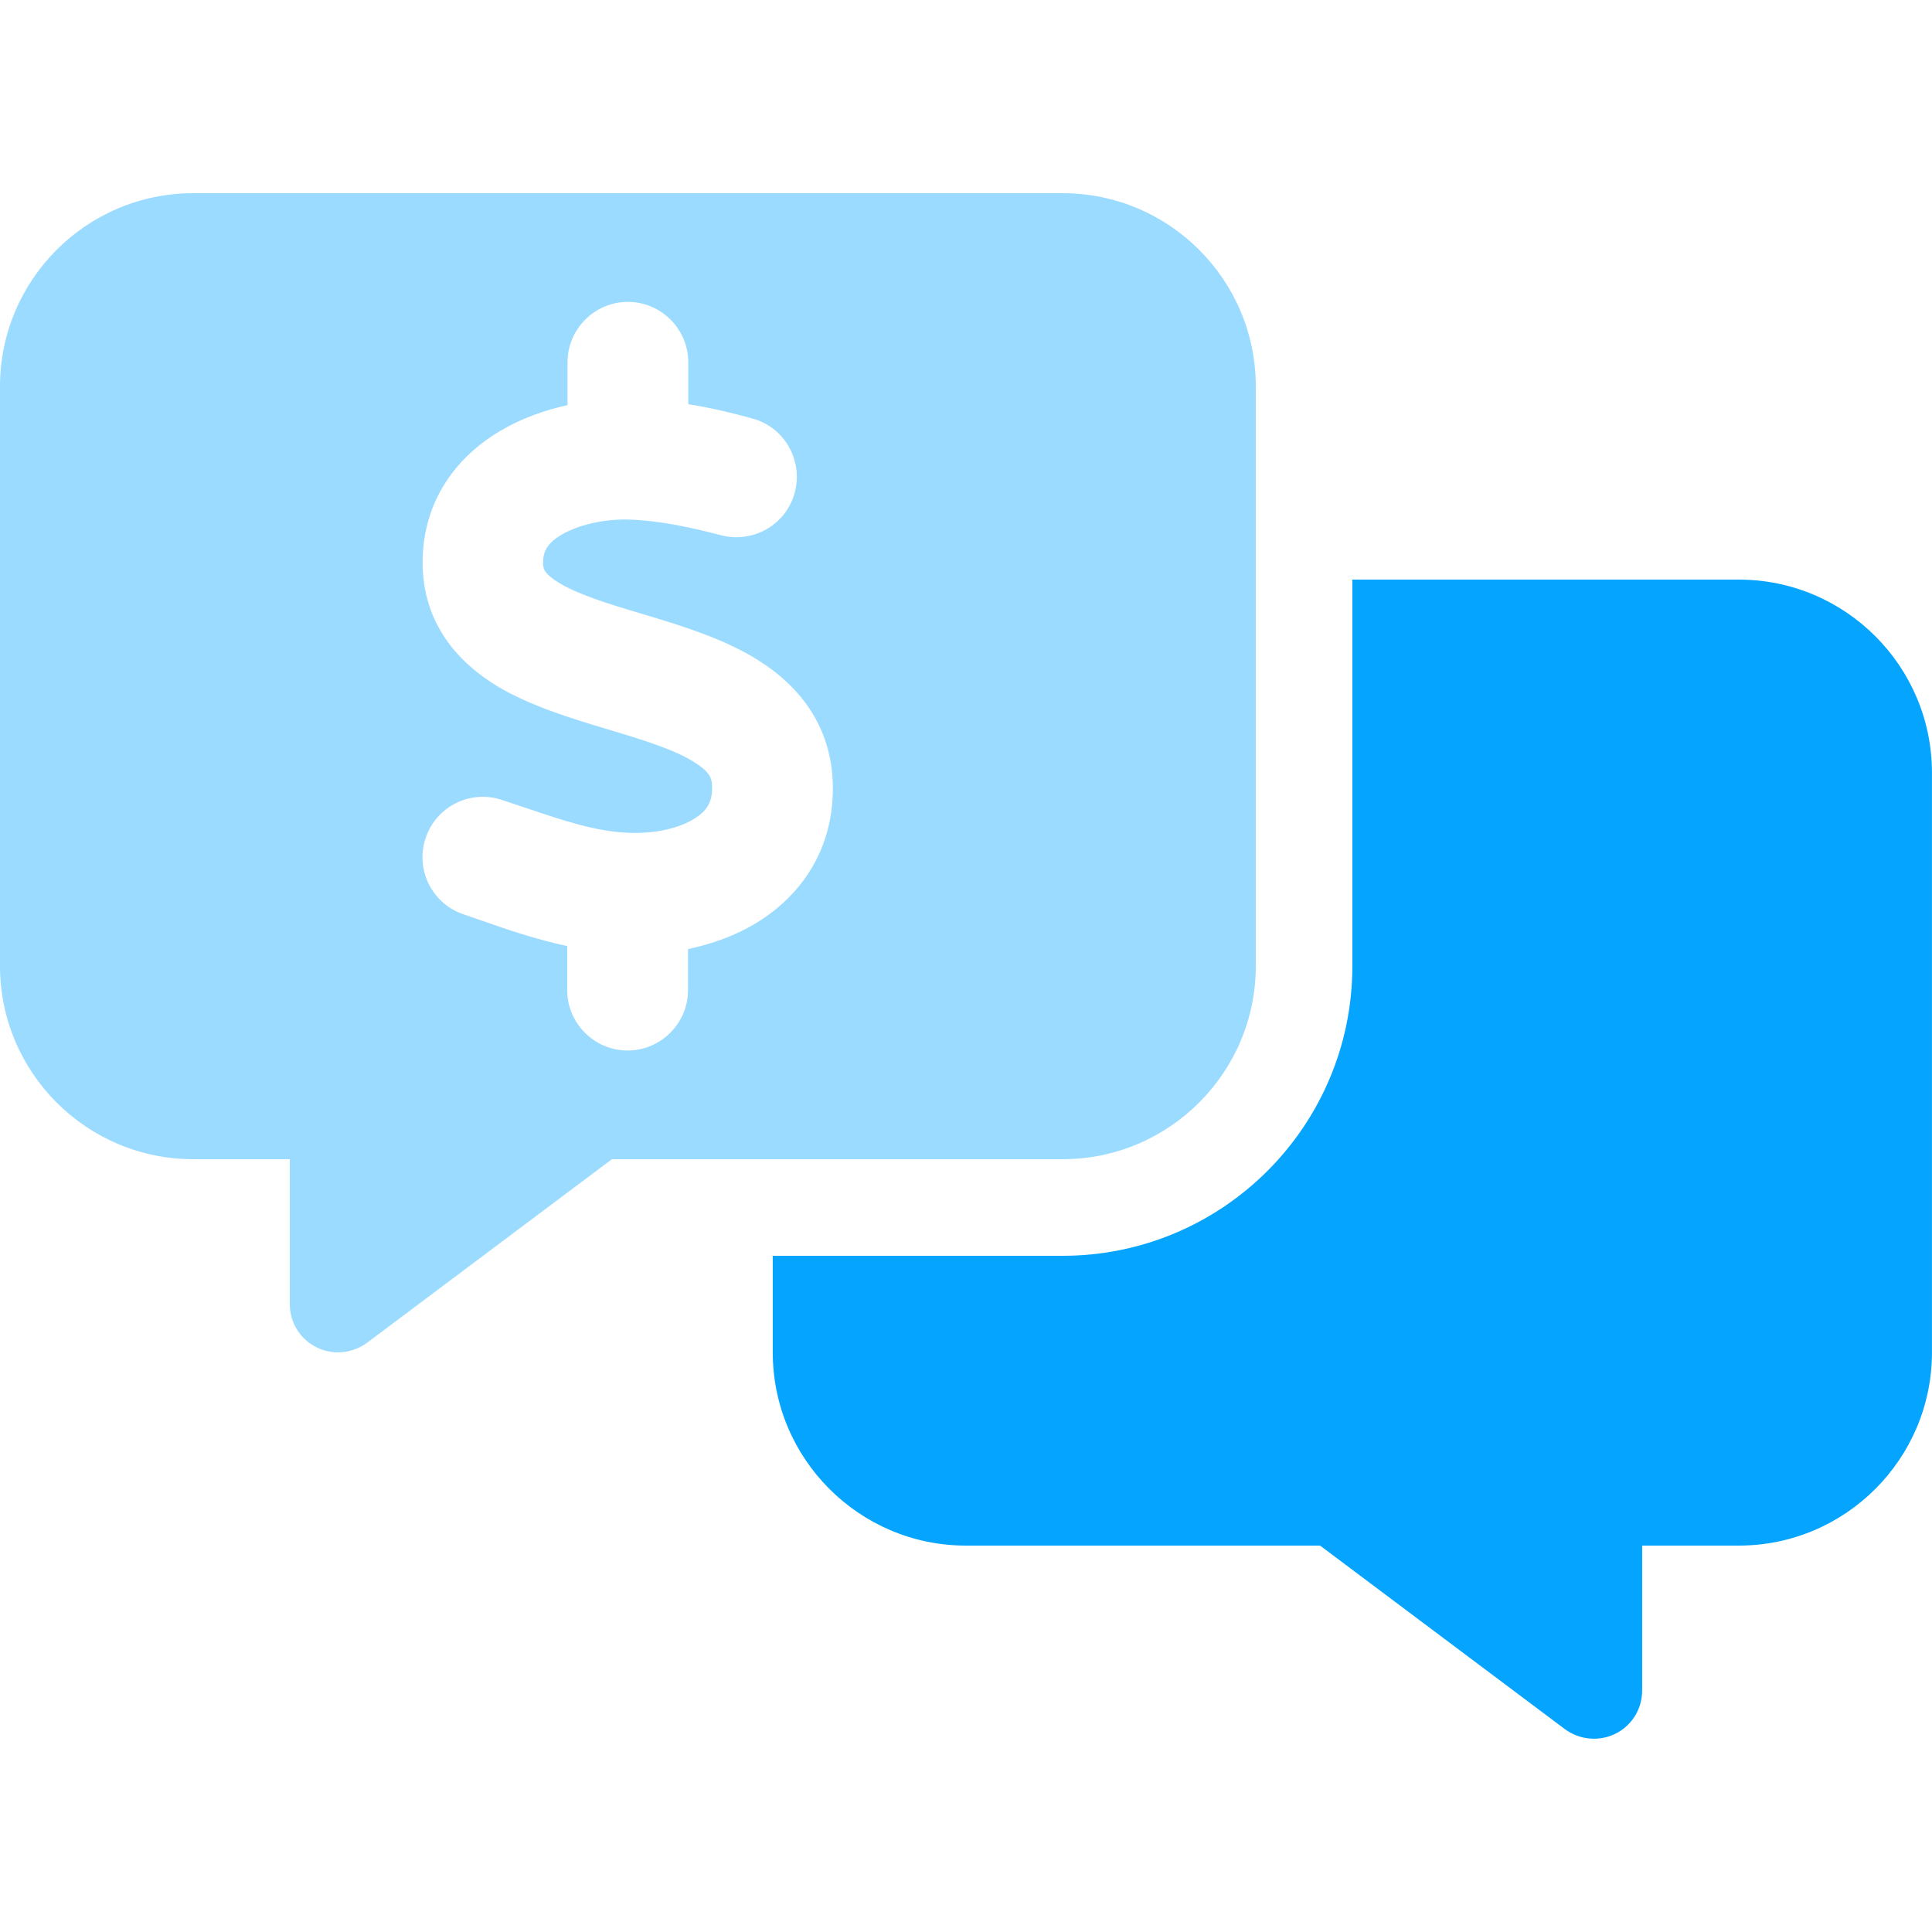 <svg width="48" height="48" viewBox="0 0 48 48" fill="none" xmlns="http://www.w3.org/2000/svg">
<path opacity="0.4" d="M4.8 4.8C2.152 4.8 0 6.952 0 9.6V24C0 26.647 2.152 28.8 4.8 28.8H7.2V32.4C7.2 32.857 7.455 33.27 7.86 33.472C8.265 33.675 8.752 33.63 9.12 33.36L15.203 28.8H26.4C29.047 28.8 31.2 26.647 31.2 24V9.6C31.2 6.952 29.047 4.8 26.4 4.8H4.8ZM17.1 9V10.042C17.663 10.132 18.195 10.26 18.683 10.395C19.485 10.605 19.957 11.43 19.747 12.232C19.538 13.035 18.712 13.507 17.91 13.297C17.085 13.08 16.29 12.922 15.57 12.907C14.977 12.9 14.37 13.042 13.957 13.282C13.598 13.492 13.492 13.702 13.492 13.98C13.492 14.115 13.5 14.242 13.89 14.482C14.363 14.767 15.053 14.985 16.012 15.27L16.065 15.285C16.905 15.54 17.985 15.862 18.848 16.41C19.815 17.017 20.67 18.007 20.692 19.53C20.715 21.097 19.905 22.237 18.832 22.905C18.293 23.242 17.692 23.452 17.093 23.58V24.6C17.093 25.425 16.418 26.1 15.592 26.1C14.768 26.1 14.092 25.425 14.092 24.6V23.505C13.32 23.34 12.592 23.092 11.977 22.875C11.82 22.822 11.67 22.77 11.52 22.717C10.732 22.455 10.312 21.607 10.575 20.82C10.838 20.032 11.685 19.612 12.473 19.875C12.66 19.935 12.84 20.002 13.012 20.055C14.033 20.4 14.812 20.662 15.645 20.692C16.29 20.715 16.883 20.572 17.25 20.34C17.558 20.152 17.7 19.927 17.692 19.552C17.692 19.335 17.633 19.177 17.25 18.937C16.777 18.637 16.095 18.42 15.15 18.135L15.023 18.097C14.205 17.85 13.178 17.542 12.352 17.047C11.4 16.47 10.508 15.51 10.5 13.995C10.492 12.412 11.385 11.317 12.435 10.702C12.953 10.395 13.523 10.192 14.1 10.065V9C14.1 8.175 14.775 7.5 15.6 7.5C16.425 7.5 17.1 8.175 17.1 9Z" fill="#05A5FF"/>
<path d="M19.199 33.6V31.2H26.399C30.374 31.2 33.599 27.975 33.599 24V14.4H43.199C45.847 14.4 47.999 16.552 47.999 19.2V33.6C47.999 36.247 45.847 38.4 43.199 38.4H40.799V42C40.799 42.457 40.544 42.87 40.139 43.072C39.734 43.275 39.247 43.23 38.879 42.96L32.797 38.4H23.999C21.352 38.4 19.199 36.247 19.199 33.6Z" fill="#05A5FF"/>
</svg>
